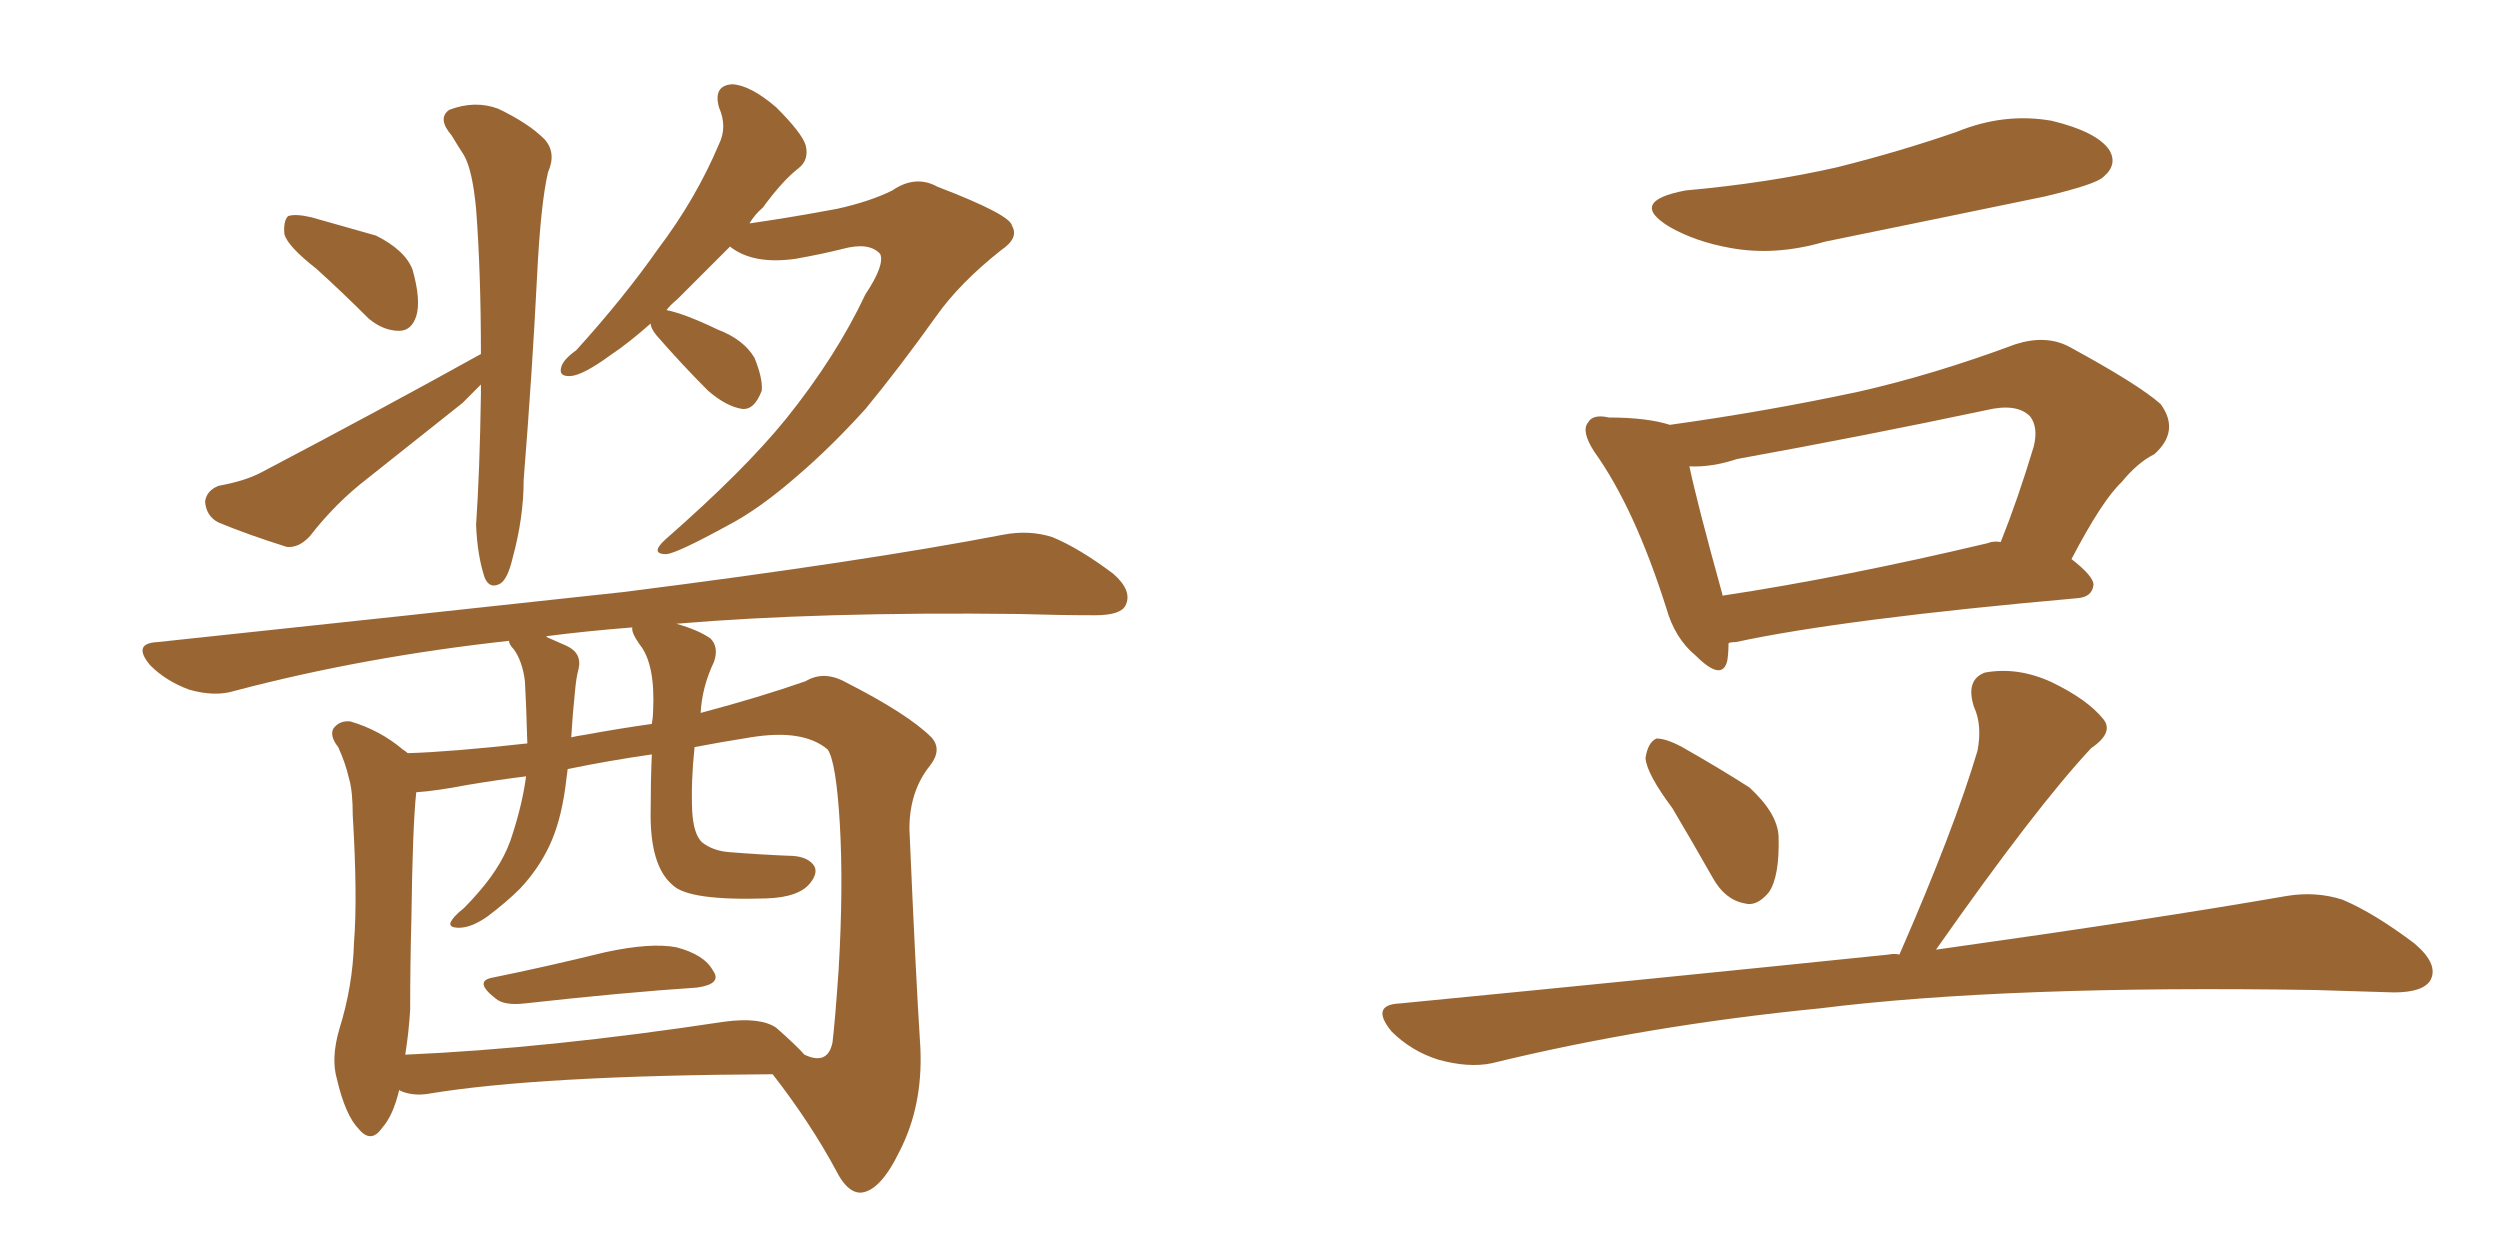 <svg xmlns="http://www.w3.org/2000/svg" xmlns:xlink="http://www.w3.org/1999/xlink" width="300" height="150"><path fill="#996633" padding="10" d="M59.03 117.33L59.03 117.33Q65.48 116.02 72.66 114.26L72.66 114.26Q78.08 113.09 81.15 113.67L81.15 113.67Q84.52 114.55 85.55 116.46L85.55 116.46Q86.72 118.07 83.64 118.51L83.64 118.51Q74.85 119.09 62.99 120.41L62.99 120.41Q60.50 120.70 59.47 119.82L59.47 119.82Q56.84 117.77 59.03 117.33ZM47.90 130.81L47.90 130.81Q47.17 133.89 45.85 135.35L45.85 135.35Q44.53 137.26 43.07 135.50L43.07 135.50Q41.46 133.89 40.43 129.49L40.43 129.49Q39.70 127.00 40.72 123.49L40.72 123.49Q42.33 118.36 42.48 113.09L42.48 113.09Q42.92 107.67 42.33 97.85L42.33 97.85Q42.33 94.92 41.89 93.46L41.89 93.46Q41.46 91.55 40.58 89.65L40.58 89.65Q39.55 88.33 39.99 87.45L39.99 87.45Q40.72 86.43 42.04 86.57L42.04 86.57Q45.56 87.60 48.34 89.94L48.34 89.94Q48.78 90.23 48.93 90.38L48.93 90.38Q54.05 90.23 63.28 89.21L63.28 89.21Q63.13 84.08 62.99 81.74L62.99 81.74Q62.70 79.39 61.67 77.93L61.67 77.93Q61.08 77.34 61.08 76.90L61.08 76.90Q43.65 78.81 28.13 82.91L28.13 82.91Q25.78 83.64 22.71 82.76L22.71 82.76Q19.92 81.74 18.02 79.83L18.02 79.83Q15.82 77.20 18.90 77.05L18.90 77.05Q49.22 73.83 74.85 71.04L74.85 71.04Q103.71 67.38 120.41 64.16L120.41 64.16Q123.49 63.57 126.27 64.45L126.27 64.45Q129.49 65.77 133.59 68.85L133.59 68.85Q135.94 70.90 135.06 72.66L135.06 72.66Q134.47 73.83 131.40 73.83L131.40 73.83Q127.15 73.83 122.31 73.68L122.31 73.68Q98.44 73.39 81.15 74.85L81.15 74.85Q83.79 75.59 85.25 76.61L85.25 76.61Q86.28 77.64 85.69 79.39L85.69 79.39Q84.23 82.47 84.08 85.55L84.08 85.55Q91.26 83.64 96.68 81.74L96.68 81.74Q98.88 80.42 101.51 81.88L101.51 81.88Q108.98 85.69 111.77 88.48L111.77 88.48Q113.09 89.94 111.62 91.85L111.62 91.85Q109.13 94.92 109.13 99.46L109.13 99.46Q109.86 116.60 110.45 125.83L110.45 125.83Q110.74 132.71 107.96 138.13L107.96 138.13Q105.62 142.97 103.27 143.12L103.27 143.12Q101.66 143.12 100.34 140.48L100.34 140.48Q97.27 134.77 92.72 128.91L92.72 128.91Q64.60 129.05 51.42 131.25L51.42 131.25Q49.66 131.54 48.19 130.96L48.19 130.96Q47.90 130.81 47.90 130.81ZM93.16 123.34L93.16 123.34Q95.65 125.54 96.53 126.56L96.53 126.56Q99.32 127.88 99.90 125.10L99.90 125.10Q100.20 122.61 100.63 116.46L100.63 116.46Q101.22 106.49 100.78 98.88L100.78 98.88Q100.34 91.41 99.32 89.94L99.32 89.94Q96.39 87.45 90.09 88.48L90.09 88.48Q86.43 89.06 83.35 89.65L83.35 89.65Q82.91 93.75 83.06 97.27L83.06 97.27Q83.20 100.05 84.23 101.07L84.23 101.07Q85.55 102.10 87.45 102.25L87.45 102.25Q90.97 102.54 94.63 102.69L94.63 102.69Q96.68 102.69 97.56 103.71L97.56 103.71Q98.29 104.59 97.27 105.91L97.27 105.91Q95.95 107.67 91.99 107.81L91.99 107.81Q82.62 108.11 80.71 106.20L80.71 106.20Q77.93 103.86 78.08 97.12L78.08 97.12Q78.08 93.60 78.22 90.53L78.22 90.53Q73.10 91.26 68.12 92.29L68.12 92.29Q67.97 93.60 67.82 94.63L67.82 94.63Q67.24 98.73 65.92 101.51L65.92 101.51Q64.60 104.30 62.40 106.64L62.40 106.64Q60.79 108.25 58.45 110.01L58.45 110.01Q56.54 111.33 55.08 111.33L55.08 111.33Q53.91 111.33 54.05 110.74L54.05 110.74Q54.35 110.01 55.66 108.98L55.66 108.98Q56.54 108.11 57.42 107.08L57.42 107.08Q60.50 103.56 61.52 100.05L61.52 100.05Q62.70 96.39 63.13 93.16L63.13 93.16Q59.62 93.60 56.10 94.19L56.10 94.19Q52.29 94.92 49.95 95.07L49.95 95.07Q49.51 99.17 49.37 110.16L49.37 110.16Q49.22 115.72 49.22 121.14L49.22 121.14Q49.07 123.78 48.63 126.56L48.63 126.56Q65.63 125.83 86.87 122.61L86.87 122.61Q91.26 122.02 93.16 123.34ZM78.22 86.87L78.22 86.87Q78.37 85.99 78.37 85.40L78.37 85.40Q78.66 79.69 76.76 77.34L76.76 77.34Q75.73 75.88 75.88 75.29L75.88 75.29Q70.31 75.73 65.77 76.32L65.77 76.32Q65.48 76.32 65.63 76.46L65.63 76.46Q66.65 76.90 67.97 77.49L67.97 77.49Q69.87 78.37 69.43 80.27L69.43 80.27Q69.14 81.30 68.99 83.06L68.99 83.06Q68.70 85.84 68.55 88.48L68.55 88.48Q69.14 88.33 70.17 88.18L70.17 88.18Q74.12 87.45 78.22 86.87ZM37.94 32.23L37.94 32.23Q34.57 29.59 34.13 28.13L34.13 28.13Q33.98 26.51 34.57 25.93L34.57 25.93Q35.45 25.63 37.35 26.07L37.35 26.07Q41.46 27.25 45.12 28.27L45.12 28.27Q48.63 30.03 49.51 32.37L49.51 32.37Q50.54 36.04 49.95 37.94L49.95 37.94Q49.37 39.70 47.90 39.70L47.90 39.70Q46.00 39.70 44.24 38.23L44.24 38.23Q41.02 35.01 37.94 32.23ZM57.71 46.14L57.71 46.14Q56.54 47.31 55.52 48.34L55.52 48.34Q49.80 52.88 44.09 57.42L44.09 57.42Q40.28 60.35 37.21 64.31L37.21 64.31Q35.89 65.77 34.42 65.63L34.42 65.63Q29.74 64.16 26.22 62.70L26.22 62.70Q24.76 61.96 24.61 60.21L24.61 60.21Q24.76 58.89 26.22 58.30L26.22 58.30Q29.44 57.71 31.35 56.69L31.35 56.69Q45.85 49.07 57.71 42.48L57.71 42.48Q57.71 32.67 57.13 25.05L57.13 25.05Q56.69 20.36 55.66 18.60L55.66 18.60Q55.08 17.72 54.20 16.26L54.20 16.26Q52.44 14.21 53.91 13.18L53.91 13.18Q56.98 12.01 59.77 13.04L59.77 13.04Q63.43 14.79 65.33 16.70L65.33 16.70Q66.80 18.31 65.77 20.65L65.77 20.65Q64.89 24.32 64.45 33.11L64.45 33.11Q63.87 44.68 62.84 57.57L62.84 57.57Q62.84 62.11 61.52 66.94L61.52 66.94Q60.94 69.43 60.06 70.02L60.06 70.02Q58.74 70.75 58.15 69.29L58.15 69.29Q57.28 66.65 57.13 62.99L57.13 62.99Q57.57 56.54 57.71 47.31L57.71 47.31Q57.71 46.58 57.71 46.14ZM78.08 38.82L78.08 38.82L78.08 38.82Q75.44 41.16 73.24 42.63L73.24 42.63Q70.02 44.97 68.55 45.12L68.55 45.12Q66.94 45.26 67.38 43.95L67.38 43.95Q67.68 43.07 69.14 42.04L69.14 42.04Q74.85 35.74 78.96 29.88L78.96 29.88Q83.50 23.88 86.28 17.29L86.28 17.29Q87.30 15.23 86.28 12.89L86.28 12.89Q85.55 10.25 87.89 10.11L87.89 10.11Q90.09 10.25 93.16 12.89L93.16 12.89Q96.24 15.97 96.68 17.43L96.68 17.43Q97.12 19.19 95.80 20.21L95.80 20.21Q93.90 21.68 91.55 24.90L91.55 24.90Q90.53 25.78 89.94 26.81L89.94 26.81Q95.07 26.07 100.49 25.05L100.49 25.05Q104.44 24.17 107.08 22.85L107.08 22.85Q109.86 20.95 112.50 22.41L112.50 22.41Q121.29 25.78 121.44 27.10L121.44 27.10Q122.31 28.56 120.12 30.03L120.12 30.03Q115.14 33.98 112.35 37.94L112.35 37.94Q107.96 44.09 103.86 49.07L103.86 49.07Q99.76 53.61 95.65 57.13L95.65 57.13Q91.11 61.08 87.45 62.99L87.45 62.99Q81.30 66.36 79.98 66.50L79.98 66.50Q77.93 66.50 79.83 64.75L79.83 64.75Q89.36 56.40 94.34 50.24L94.34 50.24Q100.34 42.77 103.86 35.30L103.86 35.30Q106.20 31.79 105.62 30.47L105.62 30.47Q104.30 29.00 101.07 29.88L101.07 29.88Q98.73 30.47 95.51 31.05L95.51 31.05Q90.38 31.79 87.60 29.59L87.60 29.59Q84.08 33.11 81.30 35.89L81.30 35.89Q80.42 36.62 79.98 37.21L79.98 37.21Q82.18 37.65 86.13 39.55L86.13 39.55Q89.21 40.72 90.53 42.92L90.53 42.92Q91.55 45.41 91.41 46.88L91.41 46.88Q90.53 49.22 89.06 49.07L89.06 49.07Q87.16 48.78 84.96 46.88L84.96 46.88Q81.88 43.80 78.81 40.28L78.81 40.28Q78.08 39.40 78.08 38.82ZM202.29 22.85L202.29 22.85Q212.11 21.97 220.46 20.07L220.46 20.07Q228.08 18.16 234.81 15.82L234.81 15.82Q240.53 13.48 246.24 14.50L246.24 14.50Q251.66 15.82 253.13 18.02L253.13 18.02Q254.15 19.78 252.39 21.24L252.39 21.24Q251.51 22.12 245.36 23.58L245.36 23.58Q231.88 26.37 218.99 29.00L218.99 29.00Q212.99 30.76 207.57 29.74L207.57 29.74Q203.47 29.00 200.39 27.25L200.39 27.25Q195.26 24.17 202.29 22.85ZM207.42 77.20L207.42 77.20Q207.42 78.37 207.28 79.25L207.28 79.25Q206.69 81.88 203.47 78.66L203.47 78.66Q200.98 76.61 199.95 72.95L199.95 72.95Q196.14 60.94 191.31 54.20L191.31 54.20Q189.70 51.71 190.58 50.68L190.58 50.68Q191.16 49.66 193.07 50.10L193.07 50.10Q197.61 50.10 200.39 50.98L200.39 50.98Q211.96 49.37 222.95 47.02L222.95 47.02Q232.03 44.97 241.85 41.31L241.85 41.31Q245.51 40.14 248.29 41.60L248.29 41.60Q256.64 46.14 259.28 48.49L259.28 48.49Q261.62 51.71 258.54 54.49L258.54 54.49Q256.49 55.52 254.59 57.86L254.59 57.86Q252.25 60.06 248.58 67.09L248.58 67.09Q251.22 69.14 251.22 70.17L251.22 70.17Q251.07 71.63 249.32 71.78L249.32 71.78Q221.19 74.27 208.30 77.05L208.30 77.05Q207.57 77.05 207.42 77.20ZM238.48 65.19L238.48 65.19Q239.21 64.89 240.09 65.04L240.09 65.04Q242.14 59.91 244.04 53.61L244.04 53.61Q244.63 51.27 243.60 49.95L243.60 49.95Q241.99 48.34 238.33 49.22L238.33 49.22Q223.83 52.29 208.45 55.08L208.45 55.08Q205.37 56.10 202.73 55.96L202.73 55.96Q203.61 60.21 206.69 71.34L206.69 71.34Q206.69 71.34 206.69 71.48L206.69 71.48Q221.19 69.29 238.48 65.19ZM200.68 96.97L200.68 96.97Q197.61 92.87 197.46 90.97L197.46 90.97Q197.75 89.06 198.78 88.62L198.78 88.62Q199.95 88.62 201.86 89.65L201.86 89.65Q206.25 92.14 209.91 94.48L209.91 94.48Q213.28 97.56 213.43 100.34L213.43 100.34Q213.57 105.18 212.26 107.08L212.26 107.08Q210.79 108.84 209.33 108.40L209.33 108.40Q206.98 107.96 205.52 105.32L205.52 105.32Q203.03 100.93 200.68 96.97ZM227.93 114.55L227.93 114.55L227.93 114.55Q234.52 99.46 237.30 90.09L237.30 90.09Q237.89 87.01 236.87 84.81L236.87 84.81Q235.84 81.59 238.18 80.71L238.18 80.71Q242.14 79.98 246.24 81.88L246.24 81.88Q250.49 83.94 252.39 86.28L252.39 86.28Q253.71 87.89 250.93 89.79L250.93 89.79Q244.34 96.83 232.32 113.96L232.32 113.96Q258.40 110.30 274.37 107.52L274.37 107.52Q277.88 106.93 281.10 107.96L281.10 107.96Q284.91 109.57 289.75 113.23L289.75 113.23Q292.68 115.72 291.65 117.63L291.65 117.63Q290.77 119.09 287.26 119.09L287.26 119.09Q282.71 118.95 277.73 118.80L277.73 118.80Q240.82 118.21 218.41 121.00L218.41 121.00Q197.61 123.05 179.00 127.59L179.00 127.59Q176.22 128.17 172.56 127.15L172.56 127.15Q169.34 126.12 166.99 123.78L166.99 123.78Q164.36 120.56 168.02 120.41L168.02 120.41Q199.66 117.33 226.61 114.55L226.61 114.55Q227.34 114.40 227.93 114.55Z"/></svg>